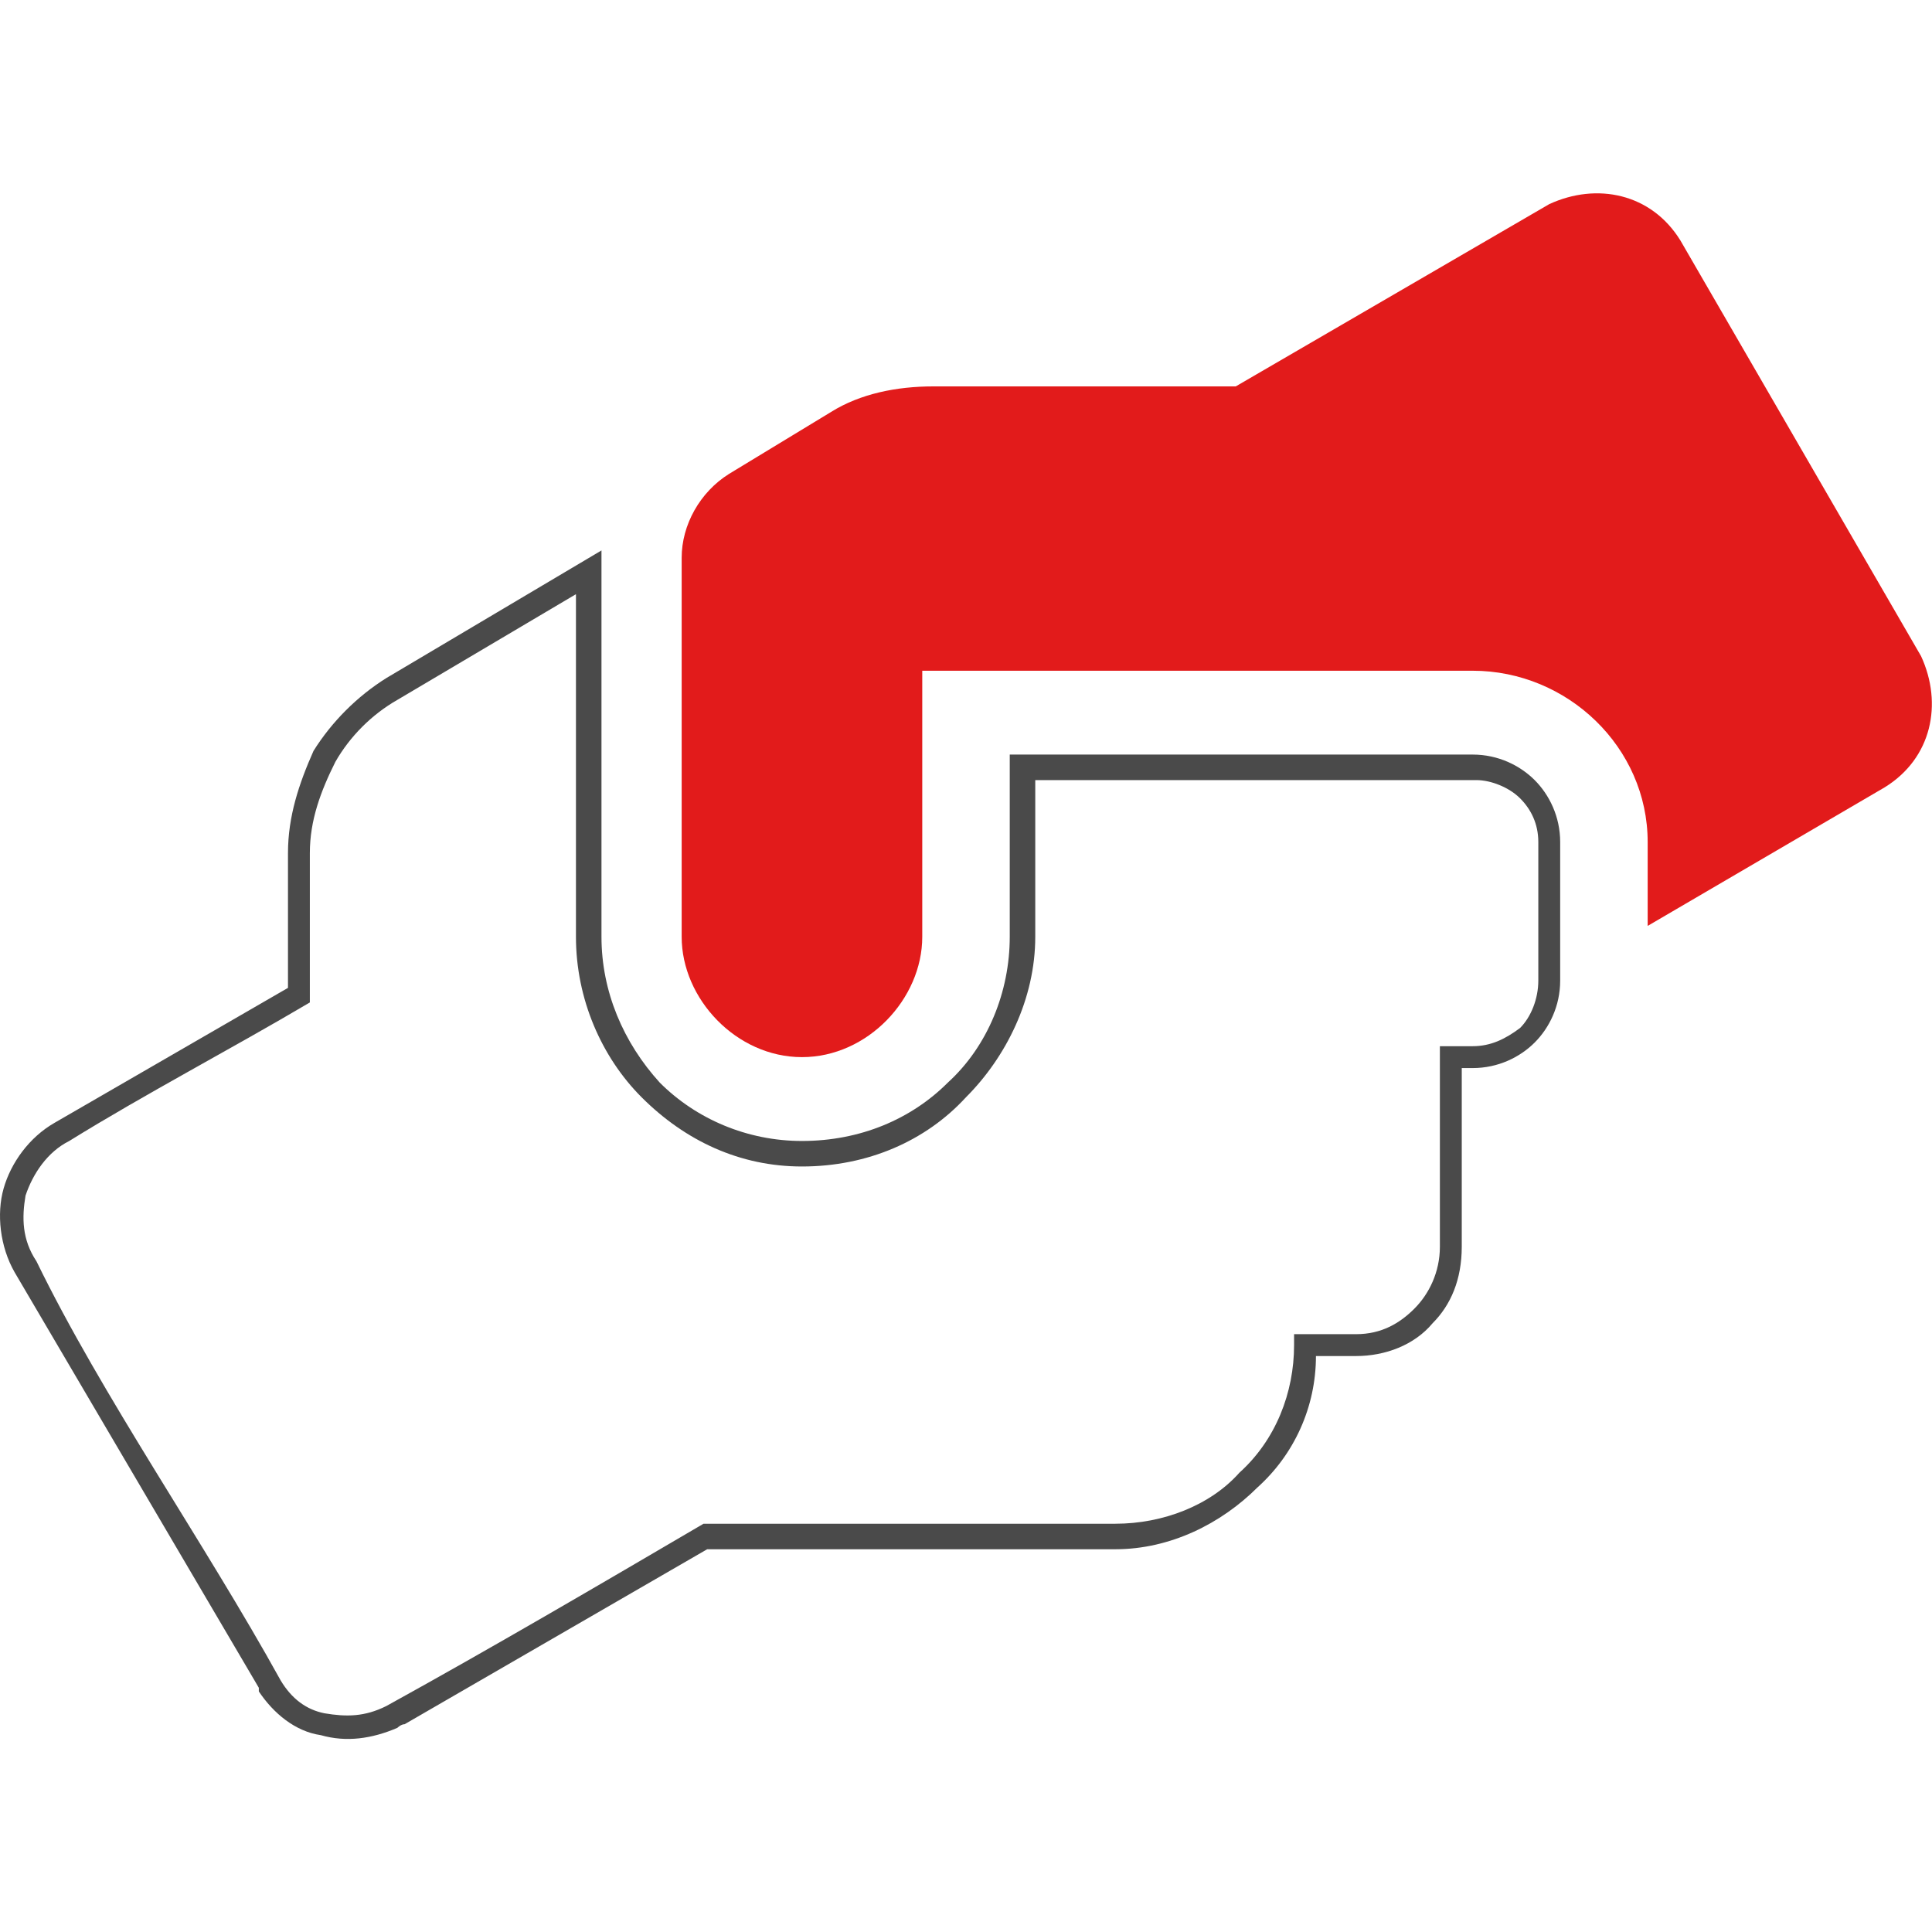 <?xml version="1.0" encoding="UTF-8"?>
<!DOCTYPE svg PUBLIC "-//W3C//DTD SVG 1.1//EN" "http://www.w3.org/Graphics/SVG/1.1/DTD/svg11.dtd">
<!-- Creator: CorelDRAW 2018 (64 Bit) -->
<svg xmlns="http://www.w3.org/2000/svg" xml:space="preserve" width="30px" height="30px" version="1.1" style="shape-rendering:geometricPrecision; text-rendering:geometricPrecision; image-rendering:optimizeQuality; fill-rule:evenodd; clip-rule:evenodd"
viewBox="0 0 5.3 5.3"
 xmlns:xlink="http://www.w3.org/1999/xlink">
 <defs>
  <style type="text/css">
   <![CDATA[
    .fil2 {fill:none}
    .fil0 {fill:#E21B1B}
    .fil1 {fill:#4A4A4A;fill-rule:nonzero}
   ]]>
  </style>
 </defs>
 <g id="Capa_x0020_1">
  <g id="_1693691226112">
   <path id="compromiso.svg" class="fil0" d="M5.27 1.8l-0.66 -1.14c-0.08,-0.13 -0.23,-0.16 -0.36,-0.1l-0.86 0.5 -0.83 0c-0.1,0 -0.2,0.02 -0.28,0.07l-0.28 0.17c-0.08,0.05 -0.13,0.14 -0.13,0.23l0 1.04c0,0.17 0.15,0.33 0.33,0.33 0.18,0 0.33,-0.16 0.33,-0.33l0 -0.73 1.51 0c0.26,0 0.48,0.21 0.48,0.47l0 0.23 0.65 -0.38c0.13,-0.08 0.16,-0.23 0.1,-0.36l0 0 0 0z"/>
   <path class="fil1" d="M4.04 2.14l-1.2 0 0 0.43c0,0.17 -0.08,0.33 -0.19,0.44 -0.11,0.12 -0.27,0.19 -0.45,0.19 -0.17,0 -0.32,-0.07 -0.44,-0.19 -0.11,-0.11 -0.18,-0.27 -0.18,-0.44l0 -0.94 -0.49 0.29c-0.07,0.04 -0.13,0.1 -0.17,0.17 -0.04,0.08 -0.07,0.16 -0.07,0.25l0 0.41c-0.22,0.13 -0.45,0.25 -0.66,0.38 -0.06,0.03 -0.1,0.09 -0.12,0.15 -0.01,0.06 -0.01,0.12 0.03,0.18 0.18,0.37 0.46,0.77 0.67,1.15 0.03,0.05 0.07,0.08 0.12,0.09 0.06,0.01 0.11,0.01 0.17,-0.02 0.29,-0.16 0.58,-0.33 0.87,-0.5l1.13 0c0.13,0 0.26,-0.05 0.34,-0.14 0.1,-0.09 0.15,-0.22 0.15,-0.35l0 -0.03 0.17 0c0.07,0 0.12,-0.03 0.16,-0.07 0.04,-0.04 0.07,-0.1 0.07,-0.17l0 -0.55 0.09 0c0.05,0 0.09,-0.02 0.13,-0.05 0.03,-0.03 0.05,-0.08 0.05,-0.13l0 -0.38c0,-0.05 -0.02,-0.09 -0.05,-0.12 -0.03,-0.03 -0.08,-0.05 -0.12,-0.05l-0.01 0zm-1.24 -0.07l1.24 0c0.07,0 0.13,0.03 0.17,0.07 0.04,0.04 0.07,0.1 0.07,0.17l0 0.38c0,0.07 -0.03,0.13 -0.07,0.17 -0.04,0.04 -0.1,0.07 -0.17,0.07l-0.03 0 0 0.49c0,0.09 -0.03,0.16 -0.08,0.21 -0.05,0.06 -0.13,0.09 -0.21,0.09l-0.11 0c0,0.14 -0.06,0.27 -0.16,0.36 -0.1,0.1 -0.24,0.17 -0.39,0.17l-1.12 0 -0.83 0.48c-0.01,0 -0.02,0.01 -0.02,0.01 -0.07,0.03 -0.14,0.04 -0.21,0.02 -0.07,-0.01 -0.13,-0.06 -0.17,-0.12l0 -0.01 -0.67 -1.14c-0.04,-0.07 -0.05,-0.16 -0.03,-0.23 0.02,-0.07 0.07,-0.14 0.14,-0.18l0.64 -0.37 0 -0.37c0,-0.1 0.03,-0.19 0.07,-0.28 0.05,-0.08 0.12,-0.15 0.2,-0.2l0.59 -0.35 0 1.06c0,0.15 0.06,0.29 0.16,0.4 0.1,0.1 0.24,0.16 0.39,0.16 0.16,0 0.3,-0.06 0.4,-0.16 0.11,-0.1 0.17,-0.25 0.17,-0.4l0 -0.5 0.03 0z"/>
  </g>
  <rect class="fil2" width="5.3" height="5.3"/>
 </g>
</svg>
